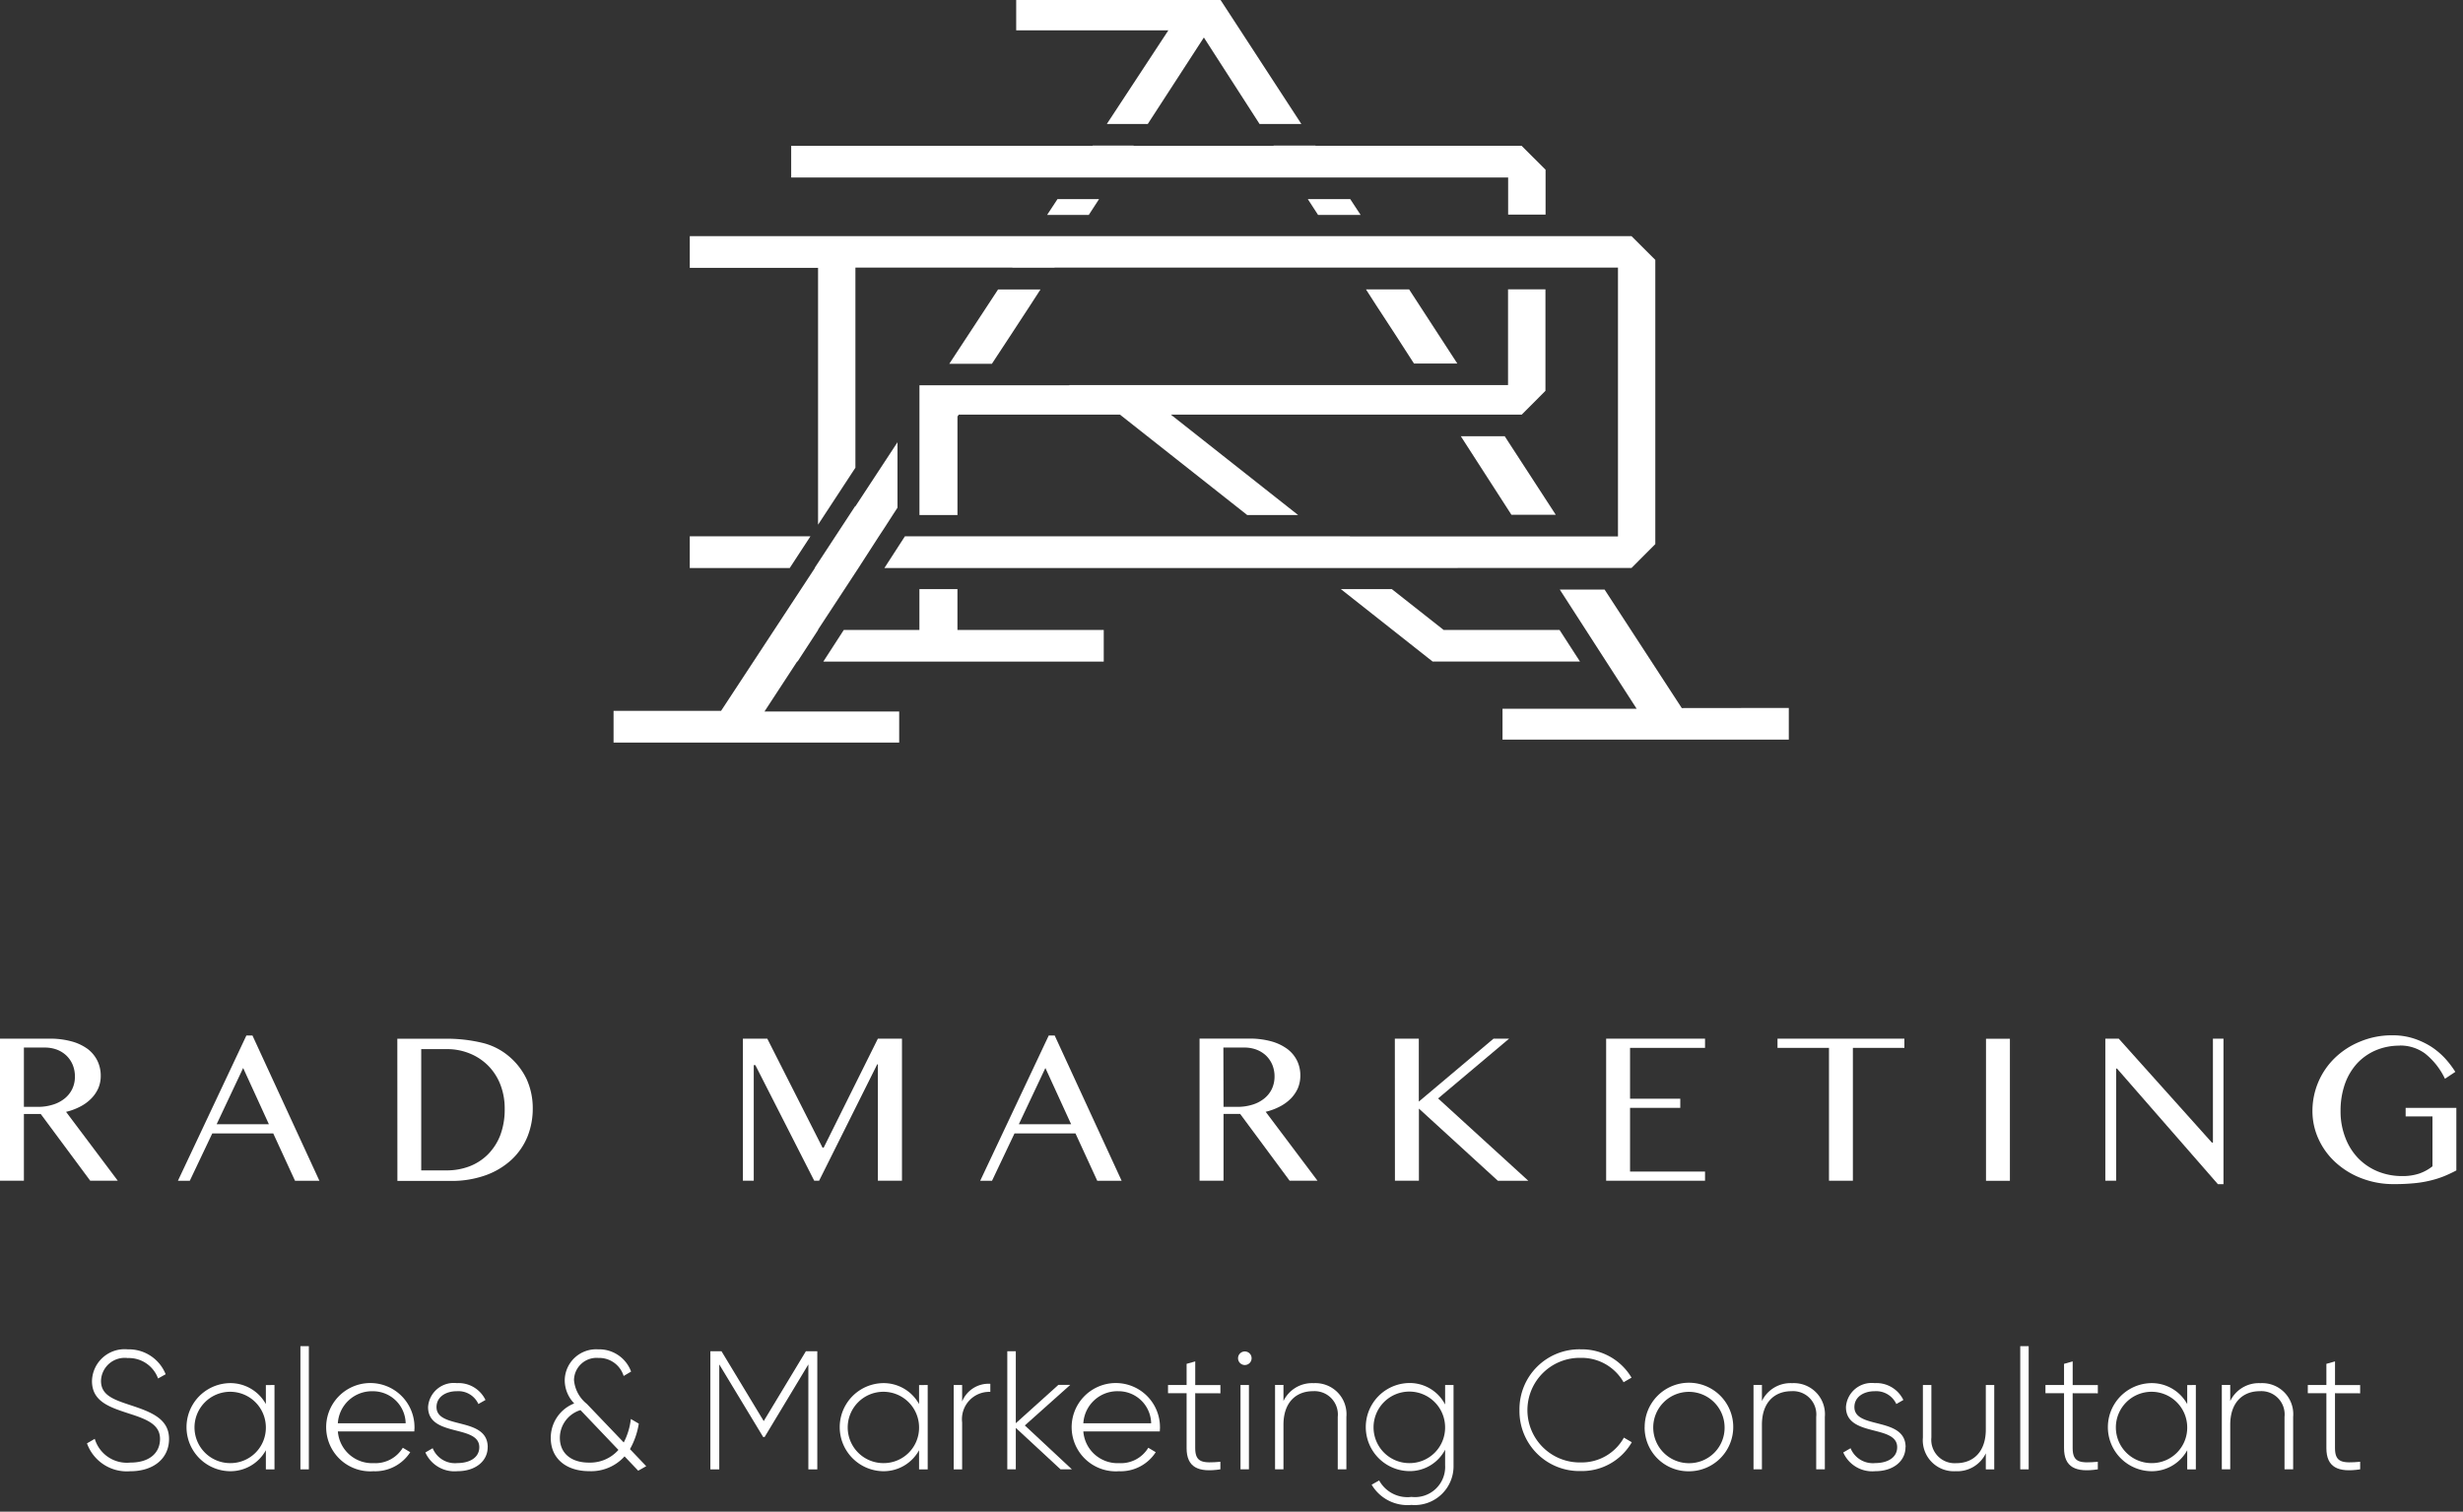 <svg id="Group_10074" data-name="Group 10074" xmlns="http://www.w3.org/2000/svg" xmlns:xlink="http://www.w3.org/1999/xlink" width="101" height="62" viewBox="0 0 101 62">
  <rect x="0" y="0" width="101" height="62" fill="#333333" stroke="none"/>
  <defs>
    <clipPath id="clip-path">
      <rect id="Rectangle_742" data-name="Rectangle 742" width="101" height="62" fill="#fff"/>
    </clipPath>
  </defs>
  <g id="Group_10073" data-name="Group 10073" clip-path="url(#clip-path)">
    <path id="Path_11578" data-name="Path 11578" d="M.98,89.07h.569a2,2,0,0,0,.609-.087,1.422,1.422,0,0,0,.482-.247,1.136,1.136,0,0,0,.318-.39,1.158,1.158,0,0,0,.114-.519,1.243,1.243,0,0,0-.09-.479,1.143,1.143,0,0,0-.256-.378,1.173,1.173,0,0,0-.389-.245,1.406,1.406,0,0,0-.5-.087H.98ZM0,86.273H2.019a3.35,3.35,0,0,1,.923.114A2.009,2.009,0,0,1,3.6,86.7a1.366,1.366,0,0,1,.395.482,1.388,1.388,0,0,1,.136.609,1.292,1.292,0,0,1-.1.515,1.424,1.424,0,0,1-.291.425,1.758,1.758,0,0,1-.452.329,2.472,2.472,0,0,1-.579.215L4.83,92.1H3.7l-2.03-2.738H.98V92.1H0Z" transform="translate(0 -43.673)" fill="#fff"/>
    <path id="Path_11579" data-name="Path 11579" d="M16.365,89.651h2.144l-1.056-2.308Zm1.469-3.641,2.746,5.959h-1l-.893-1.943h-2.5l-.922,1.943h-.487l2.808-5.959Z" transform="translate(-7.482 -43.54)" fill="#fff"/>
    <path id="Path_11580" data-name="Path 11580" d="M33.977,91.675h1.039a2.607,2.607,0,0,0,.931-.163,2.168,2.168,0,0,0,.756-.484,2.29,2.29,0,0,0,.512-.786,2.983,2.983,0,0,0,.185-1.089,2.7,2.7,0,0,0-.174-.988,2.264,2.264,0,0,0-.492-.773,2.241,2.241,0,0,0-.754-.506,2.438,2.438,0,0,0-.955-.185H33.977Zm-.98-5.4H34.94a6.235,6.235,0,0,1,1.543.169,2.634,2.634,0,0,1,1.075.539,2.79,2.79,0,0,1,.746.96,2.9,2.9,0,0,1,.247,1.2,3.079,3.079,0,0,1-.22,1.154,2.685,2.685,0,0,1-.653.942,3.1,3.1,0,0,1-1.061.636,4.135,4.135,0,0,1-1.442.232H33Z" transform="translate(-16.704 -43.672)" fill="#fff"/>
    <path id="Path_11581" data-name="Path 11581" d="M61.7,86.273h1l2.266,4.471h.046l2.223-4.471h.988V92.1h-.988V87.326h-.027L64.825,92.1h-.2l-2.414-4.741h-.066V92.1H61.7Z" transform="translate(-31.236 -43.673)" fill="#fff"/>
    <path id="Path_11582" data-name="Path 11582" d="M82.984,89.651h2.145l-1.056-2.308Zm1.47-3.641L87.2,91.969h-1l-.893-1.943h-2.5l-.922,1.943H81.4l2.811-5.959Z" transform="translate(-41.205 -43.54)" fill="#fff"/>
    <path id="Path_11583" data-name="Path 11583" d="M100.6,89.07h.568a2.019,2.019,0,0,0,.61-.087,1.419,1.419,0,0,0,.481-.247,1.125,1.125,0,0,0,.318-.39,1.192,1.192,0,0,0,.115-.519,1.243,1.243,0,0,0-.09-.479,1.151,1.151,0,0,0-.256-.378,1.192,1.192,0,0,0-.392-.245,1.39,1.39,0,0,0-.5-.087h-.86Zm-.983-2.8h2.022a3.347,3.347,0,0,1,.922.114,2.014,2.014,0,0,1,.656.313,1.344,1.344,0,0,1,.4.482,1.386,1.386,0,0,1,.133.609,1.346,1.346,0,0,1-.1.515,1.47,1.47,0,0,1-.288.425,1.819,1.819,0,0,1-.452.329,2.455,2.455,0,0,1-.582.215l2.125,2.827H103.31l-2.027-2.738H100.6V92.1h-.983Z" transform="translate(-50.427 -43.673)" fill="#fff"/>
    <path id="Path_11584" data-name="Path 11584" d="M115.837,86.273h.983v2.582l3.064-2.582h.639l-2.912,2.452,3.7,3.377h-1.249l-3.238-2.961V92.1h-.983Z" transform="translate(-58.639 -43.673)" fill="#fff"/>
    <path id="Path_11585" data-name="Path 11585" d="M137.44,86.273v.378h-3.075v2.085h2.06v.375h-2.06v2.613h3.075V92.1h-4.055V86.273Z" transform="translate(-67.522 -43.673)" fill="#fff"/>
    <path id="Path_11586" data-name="Path 11586" d="M152.82,86.273v.378h-2.112V92.1h-.98V86.651h-2.111v-.378Z" transform="translate(-74.727 -43.673)" fill="#fff"/>
    <rect id="Rectangle_739" data-name="Rectangle 739" width="0.98" height="5.826" transform="translate(81.44 42.604)" fill="#fff"/>
    <path id="Path_11587" data-name="Path 11587" d="M174.841,86.273h.55l3.821,4.264h.041V86.273h.433v5.968h-.229L175.32,87.5h-.036v4.6h-.443Z" transform="translate(-88.508 -43.673)" fill="#fff"/>
    <path id="Path_11588" data-name="Path 11588" d="M195.629,86.424a2.479,2.479,0,0,0-.977.188,2.26,2.26,0,0,0-.77.536,2.475,2.475,0,0,0-.5.838A3.3,3.3,0,0,0,193.2,89.1a2.959,2.959,0,0,0,.2,1.108,2.464,2.464,0,0,0,.533.843,2.377,2.377,0,0,0,.8.534,2.618,2.618,0,0,0,.993.188,2.192,2.192,0,0,0,.691-.1,1.849,1.849,0,0,0,.552-.3V89.325h-1.1v-.349h2.079v2.566c-.171.09-.343.172-.517.242a3.945,3.945,0,0,1-.557.174,4.427,4.427,0,0,1-.662.109,8.08,8.08,0,0,1-.813.036,3.63,3.63,0,0,1-1.339-.239A3.326,3.326,0,0,1,193,91.216a2.934,2.934,0,0,1-.7-.955,2.751,2.751,0,0,1-.253-1.165,3.025,3.025,0,0,1,.912-2.161A3.232,3.232,0,0,1,194,86.258,3.354,3.354,0,0,1,195.33,86a2.778,2.778,0,0,1,.854.125,3.218,3.218,0,0,1,.718.332,3.057,3.057,0,0,1,.574.479,3.894,3.894,0,0,1,.43.563l-.425.283a2.911,2.911,0,0,0-.819-1.037,1.713,1.713,0,0,0-1.034-.326" transform="translate(-97.221 -43.537)" fill="#fff"/>
    <path id="Path_11589" data-name="Path 11589" d="M84.39,0V1.244h6.24l-2.523,3.84h1.679l2.3-3.546,2.283,3.546h1.714L92.771,0Z" transform="translate(-42.719)" fill="#fff"/>
    <path id="Path_11590" data-name="Path 11590" d="M132.129,53.83l-3.165-4.86h-1.837l3.151,4.887h-5.5v1.268h11.74v-1.3Z" transform="translate(-63.165 -24.789)" fill="#fff"/>
    <path id="Path_11591" data-name="Path 11591" d="M57.283,44.546v1.3h4.1l.849-1.3Z" transform="translate(-28.998 -22.55)" fill="#fff"/>
    <path id="Path_11592" data-name="Path 11592" d="M113.851,24.676l.794,1.216.765,1.187h1.777l-1.976-3.04h-1.769Z" transform="translate(-57.427 -12.169)" fill="#fff"/>
    <path id="Path_11593" data-name="Path 11593" d="M81.371,25.894l.795-1.216.411-.635H80.838l-2,3.048h1.747Z" transform="translate(-39.91 -12.171)" fill="#fff"/>
    <path id="Path_11594" data-name="Path 11594" d="M108.609,16.537l.422.65h1.745l-.427-.65Z" transform="translate(-54.98 -8.371)" fill="#fff"/>
    <path id="Path_11595" data-name="Path 11595" d="M87.384,16.537l-.427.65h1.709l.422-.65Z" transform="translate(-44.019 -8.371)" fill="#fff"/>
    <path id="Path_11596" data-name="Path 11596" d="M95.652,12.1H87.2L87.2,12.09h-1.72l.005.011H79.74l.005-.011H78.064l-.008.011H65.7v1.3h4.123v0h7.29v0H95.1v1.521h1.535V13.081Z" transform="translate(-33.256 -6.12)" fill="#fff"/>
    <path id="Path_11597" data-name="Path 11597" d="M58.484,45.728H58.5l.846-1.3h-.011L61,41.888H61l.838-1.3.226-.343.359-.558h0l.174-.267V36.736l-1.731,2.637v-.022l-1.663,2.537h.011l-3.851,5.864H50.954v1.3H62.667V47.779H57.143Z" transform="translate(-25.794 -18.597)" fill="#fff"/>
    <path id="Path_11598" data-name="Path 11598" d="M73.875,50.607V48.934H72.315v1.673h-3.1l-.841,1.3h11.5v-1.3Z" transform="translate(-34.613 -24.771)" fill="#fff"/>
    <path id="Path_11599" data-name="Path 11599" d="M131.654,52.323l.005.008v-.008Z" transform="translate(-66.645 -26.487)" fill="#fff"/>
    <path id="Path_11600" data-name="Path 11600" d="M120.322,50.607h-4.754l-2.123-1.673h-2.09l3.761,2.969h6.044Z" transform="translate(-56.37 -24.771)" fill="#fff"/>
    <path id="Path_11601" data-name="Path 11601" d="M123.119,36.232h-1.8l2.076,3.222h1.818Z" transform="translate(-61.416 -18.341)" fill="#fff"/>
    <path id="Path_11602" data-name="Path 11602" d="M100.491,24.031v3.924h-.008v.005H82.5v.008H78.751v0H77l0,0h-.645v5.32h1.559V29.248l.052-.076h6.613l5.217,4.117h2.087l-5.217-4.117h14.385l.974-.977V24.031Z" transform="translate(-38.651 -12.165)" fill="#fff"/>
    <path id="Path_11603" data-name="Path 11603" d="M95.9,19.61H86.236v0H57.284v1.3h5.26V31.445l1.532-2.338V20.9h6.439l-.005.005h1.728l.008-.005h23.1V31.921h0v.005H84.355v-.005H83.332l0,0h-2.09l0,0H68.262v0H66.7v0h-.594l-.841,1.3H92.386v0H94.22l0,0H95.9l.977-.98V20.584Z" transform="translate(-28.998 -9.925)" fill="#fff"/>
    <path id="Path_11604" data-name="Path 11604" d="M7.225,115.934l.318-.185A1.374,1.374,0,0,0,9,116.723c.808,0,1.219-.413,1.219-.969,0-.582-.515-.8-1.255-1.036-.808-.264-1.535-.493-1.535-1.339a1.337,1.337,0,0,1,1.467-1.3A1.626,1.626,0,0,1,10.45,113.1l-.311.174a1.276,1.276,0,0,0-1.246-.838.97.97,0,0,0-1.094.936c0,.58.492.759,1.184.988.857.283,1.606.555,1.606,1.393,0,.8-.632,1.325-1.592,1.325a1.734,1.734,0,0,1-1.772-1.14" transform="translate(-3.657 -56.736)" fill="#fff"/>
    <path id="Path_11605" data-name="Path 11605" d="M19.07,114.961v3.459h-.354v-.784a1.658,1.658,0,0,1-1.489.86,1.807,1.807,0,0,1,0-3.613,1.662,1.662,0,0,1,1.489.86v-.781Zm-.354,1.728a1.463,1.463,0,1,0-1.461,1.475,1.451,1.451,0,0,0,1.461-1.475" transform="translate(-7.814 -58.155)" fill="#fff"/>
    <rect id="Rectangle_740" data-name="Rectangle 740" width="0.346" height="5.053" transform="translate(12.319 55.212)" fill="#fff"/>
    <path id="Path_11606" data-name="Path 11606" d="M30.834,116.7c0,.054-.008.112-.008.166H27.691a1.409,1.409,0,0,0,1.469,1.3,1.314,1.314,0,0,0,1.194-.631l.305.182a1.711,1.711,0,0,1-1.508.781,1.811,1.811,0,1,1,1.682-1.793m-3.143-.174h2.781a1.341,1.341,0,0,0-1.35-1.314,1.4,1.4,0,0,0-1.431,1.314" transform="translate(-13.836 -58.156)" fill="#fff"/>
    <path id="Path_11607" data-name="Path 11607" d="M37.881,117.514c0,.569-.5.983-1.238.983a1.307,1.307,0,0,1-1.317-.768l.3-.174a.987.987,0,0,0,1.018.609c.484,0,.893-.215.893-.65,0-.942-2.1-.4-2.1-1.646a1.056,1.056,0,0,1,1.176-.983,1.224,1.224,0,0,1,1.178.691l-.291.166a.9.9,0,0,0-.887-.525c-.449,0-.83.234-.83.65,0,.928,2.1.378,2.1,1.646" transform="translate(-17.883 -58.157)" fill="#fff"/>
    <path id="Path_11608" data-name="Path 11608" d="M49.324,117.059l-.56-.588a1.842,1.842,0,0,1-1.448.607c-.955,0-1.578-.525-1.578-1.361A1.515,1.515,0,0,1,46.7,114.3a1.369,1.369,0,0,1-.389-.947,1.287,1.287,0,0,1,1.371-1.271,1.392,1.392,0,0,1,1.35.912l-.305.18a1.051,1.051,0,0,0-1.036-.74.925.925,0,0,0-1,.906,1.4,1.4,0,0,0,.525.977l1.515,1.584a2.754,2.754,0,0,0,.291-.963l.326.191a3.1,3.1,0,0,1-.362,1.045l.667.7Zm-.811-.852-1.556-1.633a1.193,1.193,0,0,0-.846,1.135c0,.637.465,1.018,1.194,1.018a1.549,1.549,0,0,0,1.208-.52" transform="translate(-23.153 -56.739)" fill="#fff"/>
    <path id="Path_11609" data-name="Path 11609" d="M62.911,112.235,61.182,115.1l-1.731-2.863h-.457v4.844h.365v-4.305l1.8,2.977h.06l1.793-2.977v4.305h.367v-4.844Z" transform="translate(-29.864 -56.815)" fill="#fff"/>
    <path id="Path_11610" data-name="Path 11610" d="M73.318,114.961v3.459h-.354v-.784a1.658,1.658,0,0,1-1.489.86,1.807,1.807,0,0,1,0-3.613,1.662,1.662,0,0,1,1.489.86v-.781Zm-.354,1.728a1.463,1.463,0,1,0-1.461,1.475,1.451,1.451,0,0,0,1.461-1.475" transform="translate(-35.276 -58.155)" fill="#fff"/>
    <path id="Path_11611" data-name="Path 11611" d="M80.7,114.94v.332a1.12,1.12,0,0,0-1.156,1.252v1.927h-.346v-3.461h.346v.677a1.167,1.167,0,0,1,1.156-.726" transform="translate(-40.09 -58.185)" fill="#fff"/>
    <path id="Path_11612" data-name="Path 11612" d="M83.651,112.235v4.844H84v-1.7l1.834,1.7H86.3l-1.93-1.8,1.862-1.663h-.487L84,115.188v-2.953Z" transform="translate(-42.345 -56.815)" fill="#fff"/>
    <path id="Path_11613" data-name="Path 11613" d="M92.744,116.7c0,.054-.008.112-.008.166H89.6a1.409,1.409,0,0,0,1.47,1.3,1.311,1.311,0,0,0,1.194-.631l.305.182a1.711,1.711,0,0,1-1.508.781,1.811,1.811,0,1,1,1.682-1.793M89.6,116.53h2.781a1.341,1.341,0,0,0-1.35-1.314A1.4,1.4,0,0,0,89.6,116.53" transform="translate(-45.176 -58.156)" fill="#fff"/>
    <path id="Path_11614" data-name="Path 11614" d="M98.115,114.383v2.251c0,.609.324.62,1.032.56v.31c-.909.139-1.385-.084-1.385-.871v-2.251H97v-.337h.762v-.868l.354-.1v.972h1.032v.337Z" transform="translate(-49.103 -57.24)" fill="#fff"/>
    <path id="Path_11615" data-name="Path 11615" d="M102.816,112.508a.278.278,0,0,1,.555,0,.278.278,0,1,1-.555,0m.1,1.113h.346v3.459h-.346Z" transform="translate(-52.047 -56.817)" fill="#fff"/>
    <path id="Path_11616" data-name="Path 11616" d="M108.814,116.27v2.152h-.354V116.27a.956.956,0,0,0-1.015-1.053c-.68,0-1.211.444-1.211,1.377v1.828h-.345v-3.461h.345v.659a1.3,1.3,0,0,1,1.238-.732,1.273,1.273,0,0,1,1.342,1.383" transform="translate(-53.603 -58.158)" fill="#fff"/>
    <path id="Path_11617" data-name="Path 11617" d="M116.995,114.961v3.293a1.592,1.592,0,0,1-1.725,1.625,1.708,1.708,0,0,1-1.633-.83l.308-.174a1.323,1.323,0,0,0,1.325.675,1.239,1.239,0,0,0,1.38-1.3v-.637a1.638,1.638,0,0,1-1.489.879,1.807,1.807,0,0,1,0-3.613,1.636,1.636,0,0,1,1.489.881v-.8Zm-.346,1.728a1.467,1.467,0,1,0-1.469,1.475,1.456,1.456,0,0,0,1.469-1.475" transform="translate(-57.39 -58.155)" fill="#fff"/>
    <path id="Path_11618" data-name="Path 11618" d="M126.187,114.579a2.455,2.455,0,0,1,2.517-2.5,2.372,2.372,0,0,1,2.078,1.162l-.326.188a1.976,1.976,0,0,0-1.752-1,2.145,2.145,0,1,0,0,4.289,1.977,1.977,0,0,0,1.765-1.018l.324.19a2.36,2.36,0,0,1-2.089,1.181,2.455,2.455,0,0,1-2.517-2.5" transform="translate(-63.878 -56.737)" fill="#fff"/>
    <path id="Path_11619" data-name="Path 11619" d="M136.584,116.69A1.816,1.816,0,1,1,138.4,118.5a1.794,1.794,0,0,1-1.818-1.807m3.279,0a1.463,1.463,0,1,0-1.461,1.475,1.451,1.451,0,0,0,1.461-1.475" transform="translate(-69.141 -58.156)" fill="#fff"/>
    <path id="Path_11620" data-name="Path 11620" d="M148.547,116.27v2.152h-.354V116.27a.954.954,0,0,0-1.015-1.053c-.68,0-1.211.444-1.211,1.377v1.828h-.345v-3.461h.345v.659a1.3,1.3,0,0,1,1.238-.732,1.273,1.273,0,0,1,1.342,1.383" transform="translate(-73.716 -58.158)" fill="#fff"/>
    <path id="Path_11621" data-name="Path 11621" d="M155.627,117.514c0,.569-.5.983-1.238.983a1.3,1.3,0,0,1-1.314-.768l.3-.174a.987.987,0,0,0,1.018.609c.484,0,.893-.215.893-.65,0-.942-2.1-.4-2.1-1.646a1.056,1.056,0,0,1,1.176-.983,1.226,1.226,0,0,1,1.178.691l-.288.166a.911.911,0,0,0-.89-.525c-.449,0-.83.234-.83.65,0,.928,2.1.378,2.1,1.646" transform="translate(-77.489 -58.157)" fill="#fff"/>
    <path id="Path_11622" data-name="Path 11622" d="M162.616,115.039V118.5h-.346v-.656a1.3,1.3,0,0,1-1.238.732,1.273,1.273,0,0,1-1.342-1.383v-2.152h.348v2.152a.958.958,0,0,0,1.021,1.053c.677,0,1.211-.443,1.211-1.38v-1.826Z" transform="translate(-80.838 -58.235)" fill="#fff"/>
    <rect id="Rectangle_741" data-name="Rectangle 741" width="0.346" height="5.053" transform="translate(82.844 55.212)" fill="#fff"/>
    <path id="Path_11623" data-name="Path 11623" d="M170.983,114.383v2.251c0,.609.326.62,1.032.56v.31c-.906.139-1.385-.084-1.385-.871v-2.251h-.762v-.337h.762v-.868l.354-.1v.972h1.032v.337Z" transform="translate(-85.99 -57.24)" fill="#fff"/>
    <path id="Path_11624" data-name="Path 11624" d="M178.633,114.961v3.459h-.354v-.784a1.658,1.658,0,0,1-1.489.86,1.807,1.807,0,0,1,0-3.613,1.662,1.662,0,0,1,1.489.86v-.781Zm-.354,1.728a1.463,1.463,0,1,0-1.461,1.475,1.451,1.451,0,0,0,1.461-1.475" transform="translate(-88.588 -58.155)" fill="#fff"/>
    <path id="Path_11625" data-name="Path 11625" d="M187.44,116.27v2.152h-.354V116.27a.954.954,0,0,0-1.015-1.053c-.68,0-1.211.444-1.211,1.377v1.828h-.345v-3.461h.345v.659a1.3,1.3,0,0,1,1.238-.732,1.273,1.273,0,0,1,1.342,1.383" transform="translate(-93.405 -58.158)" fill="#fff"/>
    <path id="Path_11626" data-name="Path 11626" d="M192.769,114.383v2.251c0,.609.326.62,1.032.56v.31c-.907.139-1.385-.084-1.385-.871v-2.251h-.762v-.337h.762v-.868l.354-.1v.972H193.8v.337Z" transform="translate(-97.018 -57.24)" fill="#fff"/>
  </g>
</svg>
